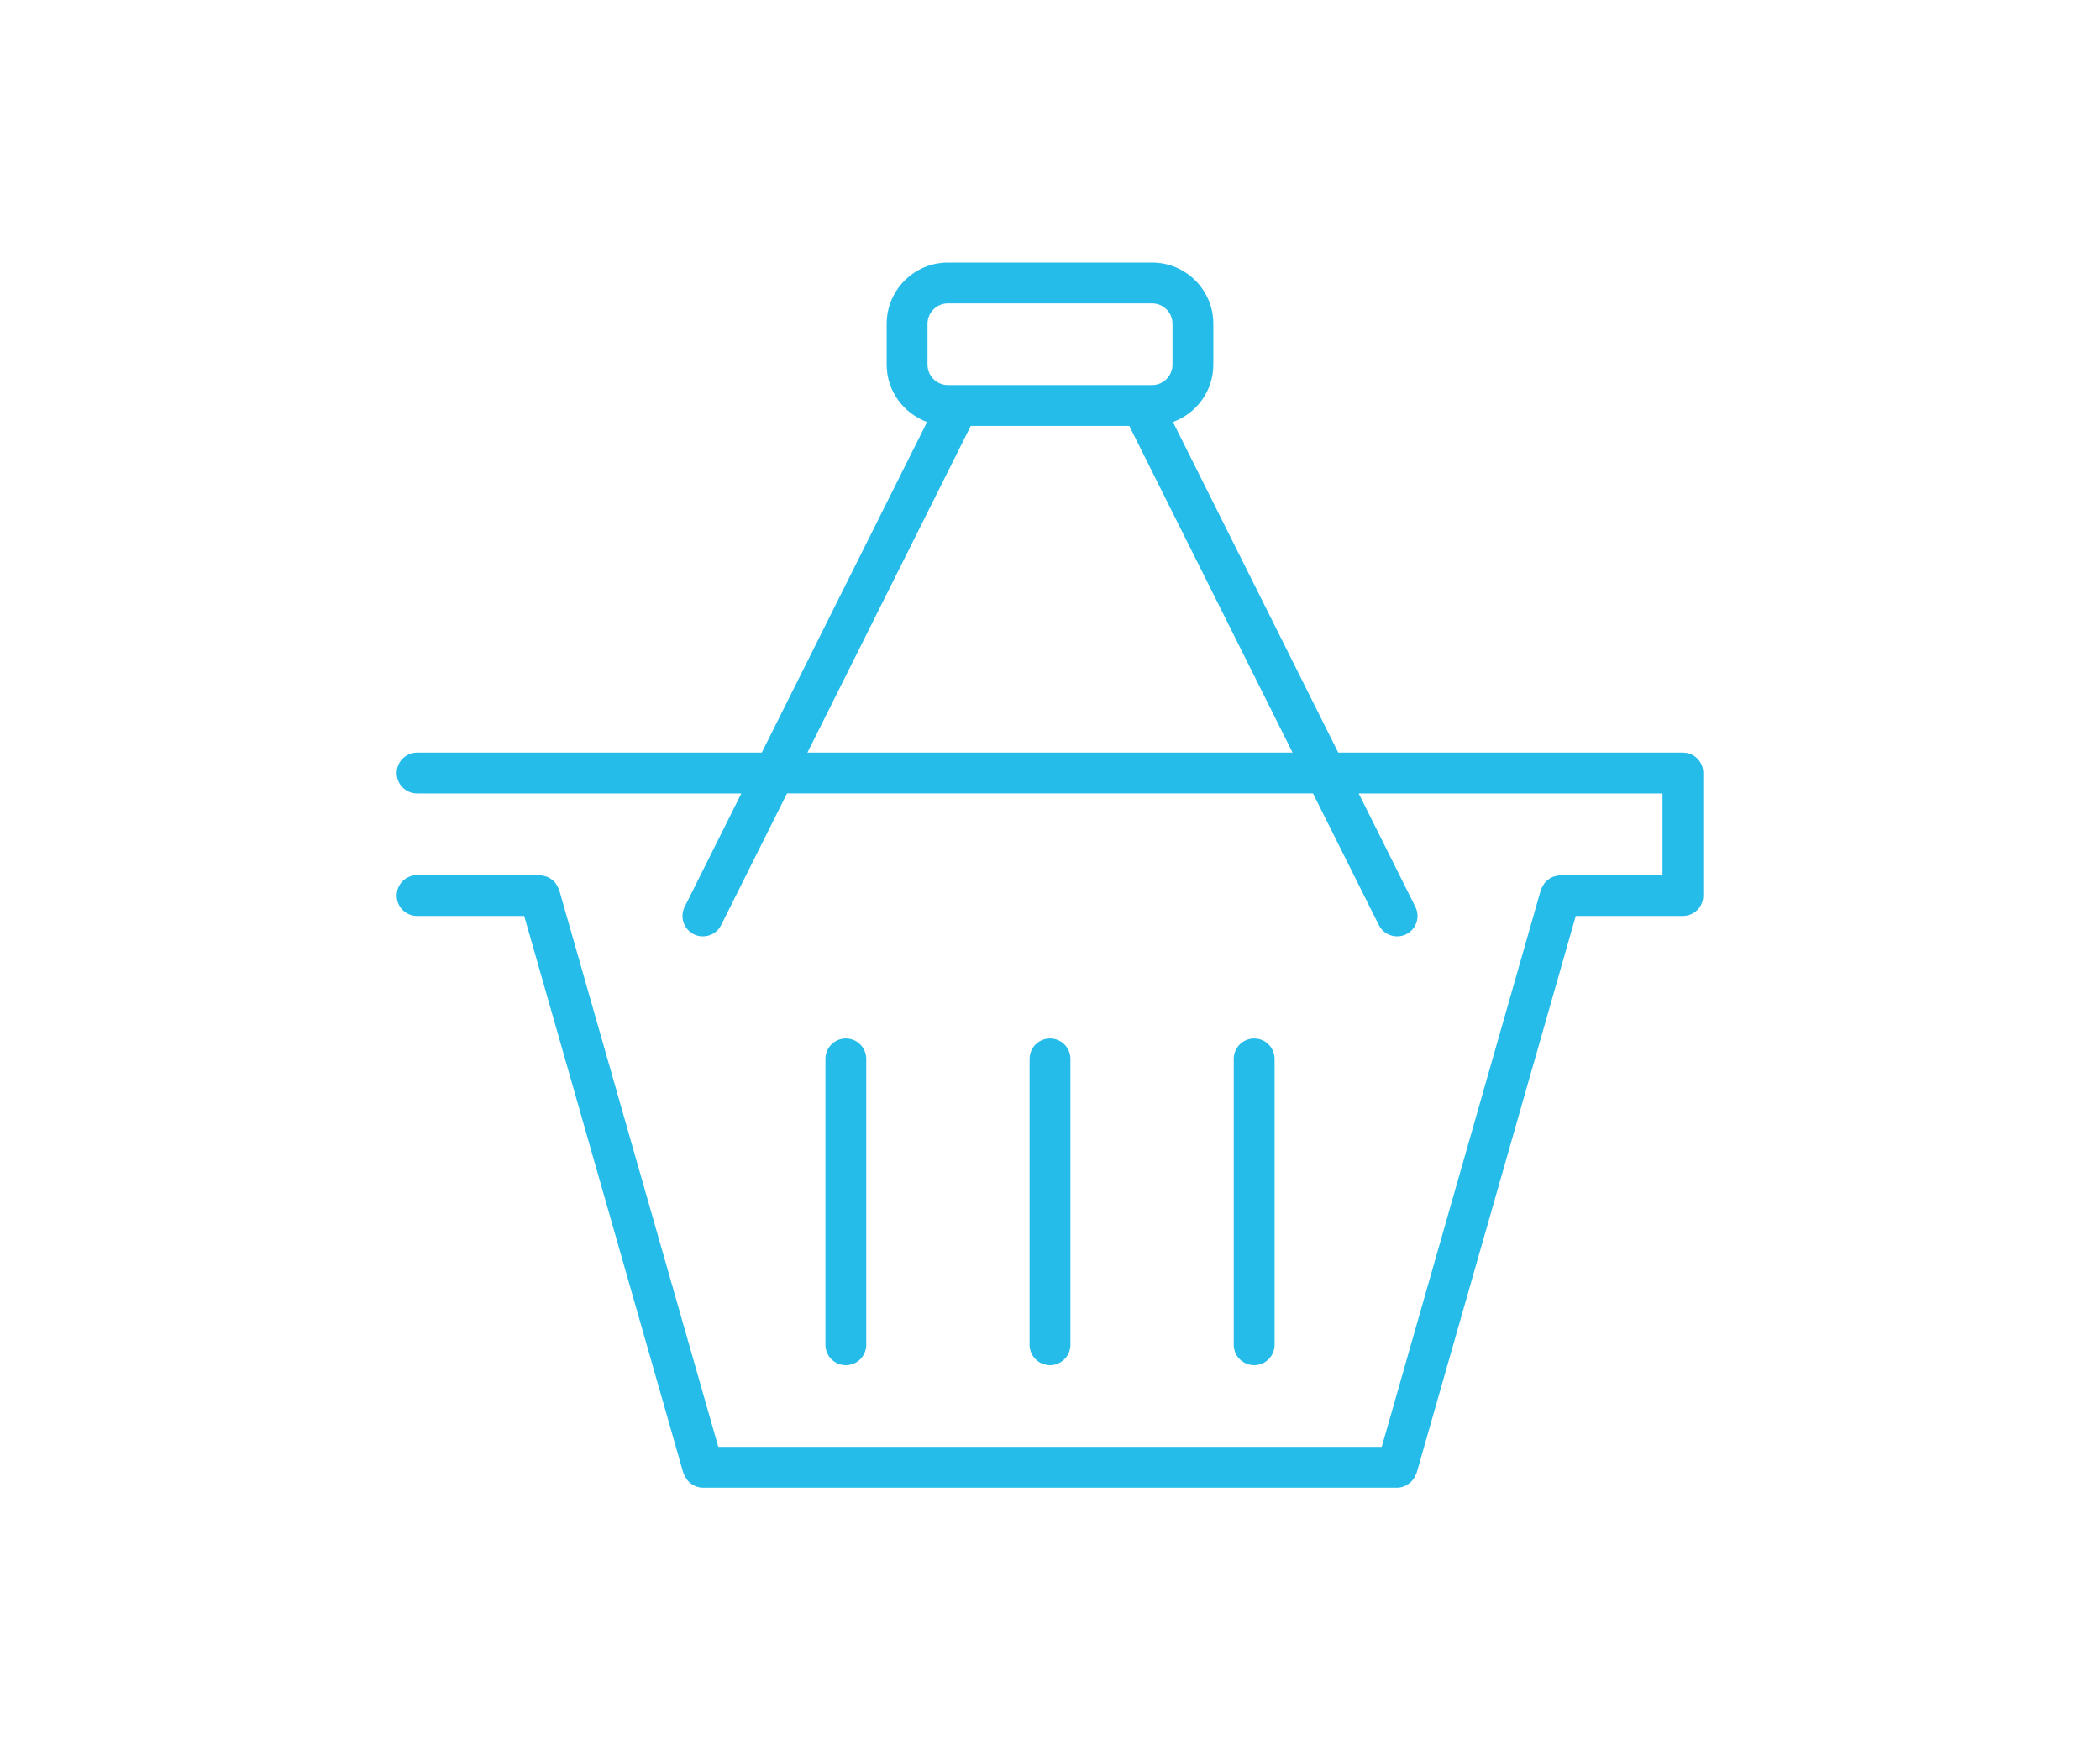 <?xml version="1.0" encoding="utf-8"?>
<!-- Generator: Adobe Illustrator 16.0.3, SVG Export Plug-In . SVG Version: 6.00 Build 0)  -->
<!DOCTYPE svg PUBLIC "-//W3C//DTD SVG 1.1//EN" "http://www.w3.org/Graphics/SVG/1.1/DTD/svg11.dtd">
<svg version="1.1" id="Ebene_1" xmlns="http://www.w3.org/2000/svg" xmlns:xlink="http://www.w3.org/1999/xlink" x="0px" y="0px"
	 width="120px" height="100px" viewBox="0 0 120 100" enable-background="new 0 0 120 100" xml:space="preserve">
<path display="none" fill="#AF228F" d="M104.697,13.976c-0.848-1.914-2.686-3.477-5.032-4.287c-1.847-0.638-4.024-0.838-6.453-0.58
	c-4.469,0.464-8.544,2.227-12.485,3.931c-0.631,0.273-1.263,0.547-1.894,0.813c-0.702,0.297-1.411,0.588-2.117,0.881
	c-2.933,1.208-5.965,2.458-8.712,4.162c-2.846,1.766-6.512,4.785-7.816,9.136c-0.083,0.276-0.127,0.526-0.153,0.762h-0.069
	c-0.027-0.236-0.07-0.485-0.153-0.761c-1.305-4.354-4.971-7.372-7.816-9.137c-2.746-1.704-5.778-2.953-8.712-4.163
	c-0.707-0.292-1.414-0.583-2.117-0.88c-0.631-0.266-1.263-0.54-1.894-0.813c-3.94-1.704-8.016-3.467-12.484-3.931
	c-2.423-0.258-4.606-0.058-6.453,0.58c-2.35,0.811-4.183,2.374-5.033,4.287c-1.316,2.966-0.151,6.753,2.832,9.208
	c2.153,1.773,5.042,2.906,9.091,3.569c2.871,0.472,5.919,0.692,9.593,0.692c1.483,0,3.069-0.036,4.993-0.11
	c2.142-0.087,3.791,0.008,5.787,0.37c1.518,0.274,2.853,0.646,4.042,1.089H35.965c-3.897,0-7.069,3.171-7.069,7.069v48.068
	c0,3.896,3.171,7.068,7.069,7.068h48.069c3.897,0,7.069-3.172,7.069-7.068V35.862c0-3.897-3.172-7.069-7.069-7.069H68.357
	c1.188-0.443,2.525-0.815,4.045-1.091c1.994-0.36,3.642-0.457,5.785-0.37c1.926,0.077,3.512,0.112,4.992,0.112
	c3.674,0,6.723-0.22,9.596-0.69c4.047-0.664,6.938-1.799,9.09-3.57C104.852,20.729,106.014,16.942,104.697,13.976z M43.202,24.476
	c-0.482,0-0.98,0.011-1.501,0.032c-1.886,0.074-3.437,0.109-4.881,0.109c-3.515,0-6.419-0.208-9.137-0.654
	c-3.536-0.579-5.998-1.52-7.75-2.963c-1.693-1.393-2.939-3.859-2.044-5.877c0.523-1.181,1.784-2.213,3.371-2.76
	c1.454-0.503,3.224-0.652,5.237-0.44c4.037,0.419,7.909,2.094,11.656,3.714c0.637,0.276,1.275,0.552,1.913,0.821
	c0.711,0.301,1.426,0.595,2.142,0.891c2.828,1.165,5.75,2.369,8.299,3.95c2.362,1.466,5.374,3.901,6.506,7.256
	c-0.009-0.008-0.02-0.017-0.029-0.023c-2.113-1.727-5.016-2.91-8.878-3.61C46.404,24.613,44.892,24.476,43.202,24.476z
	 M35.965,31.621h22.621v26.861H31.724V35.863C31.724,33.523,33.627,31.621,35.965,31.621z M31.724,83.932V61.311h26.862v26.861
	H35.965C33.627,88.172,31.724,86.27,31.724,83.932z M84.034,88.172h-22.62V61.311h26.861v22.621
	C88.275,86.27,86.373,88.172,84.034,88.172z M88.275,35.862v22.62H61.414V31.621h22.62C86.373,31.621,88.275,33.523,88.275,35.862z
	 M100.066,21c-1.75,1.443-4.213,2.384-7.75,2.964c-2.717,0.444-5.621,0.653-9.137,0.653c-1.443,0-2.994-0.035-4.882-0.109
	c-2.346-0.094-4.218,0.017-6.401,0.413c-3.862,0.702-6.769,1.882-8.877,3.61c-0.012,0.008-0.021,0.015-0.031,0.022
	c1.13-3.354,4.143-5.79,6.506-7.256c2.549-1.581,5.472-2.785,8.298-3.95c0.717-0.294,1.435-0.589,2.144-0.891
	c0.64-0.269,1.275-0.545,1.914-0.821c3.746-1.62,7.619-3.294,11.654-3.715c0.594-0.061,1.17-0.093,1.715-0.093
	c1.313,0,2.498,0.18,3.522,0.535c1.586,0.548,2.847,1.579,3.37,2.76C103.007,17.141,101.762,19.606,100.066,21z"/>
<path display="none" fill="#F39325" d="M25.991,76.425c-3.944,0-7.311-2.501-8.397-6.233c-1.059-3.635,0.455-7.532,3.771-9.621
	c1.339-0.842,2.827-1.262,4.41-1.266c4.602-0.014,9.204-0.012,13.806-0.002c1.584,0.004,2.783,0.889,3.18,2.295
	c0.388,1.373-0.136,2.817-1.42,3.508c-0.562,0.301-1.271,0.449-1.916,0.455c-4.463,0.039-8.926,0.017-13.389,0.024
	c-1.679,0.003-2.8,1.354-2.406,2.868c0.246,0.949,1.092,1.638,2.12,1.711c0.253,0.018,0.508,0.006,0.763,0.006
	c13.828,0.001,53.139-0.031,55.774,0.01c4.091,0.063,7.338,2.741,8.113,6.633c0.955,4.801-2.578,9.402-7.471,9.723
	c-0.461,0.029-0.925,0.023-1.387,0.025c-12.975,0-25.946,0.002-38.92-0.002c-2.081,0-3.499-1.353-3.43-3.25
	c0.061-1.64,1.322-2.979,2.963-2.988c5.18-0.032,33.506-0.014,39.588-0.021c0.344,0,0.697-0.013,1.029-0.096
	c0.906-0.229,1.586-1.156,1.508-1.997c-0.094-0.977-0.883-1.744-1.904-1.768c-1.479-0.031-2.961-0.015-4.439-0.015
	C77.938,76.426,34.64,76.427,25.991,76.425z M69.129,74.534c4.371,0.003,8.741-0.011,13.111,0.006
	c2.578,0.01,4.351,2.165,3.844,4.627c-0.296,1.437-1.688,2.744-3.154,2.948c-0.318,0.044-0.646,0.053-0.969,0.053
	c-12.996,0.003-25.992,0.001-38.989,0.004c-0.299,0-0.604-0.006-0.896,0.051c-0.613,0.117-0.993,0.625-0.973,1.246
	c0.021,0.651,0.396,1.018,0.996,1.159c0.22,0.054,0.46,0.026,0.69,0.026c13.112,0.002,26.225,0.003,39.336,0
	c3.68,0,6.504-2.697,6.52-6.221c0.019-3.565-2.785-6.349-6.465-6.375c-3.354-0.024-6.707-0.006-10.061-0.006
	c-15.345-0.001-30.689,0.002-46.035-0.004c-3.257-0.002-5.332-2.962-4.063-5.842c0.729-1.655,2.091-2.504,3.898-2.514
	c4.348-0.023,8.695-0.008,13.043-0.008c0.277,0,0.557,0.016,0.832-0.012c0.685-0.064,1.176-0.578,1.189-1.22
	c0.013-0.597-0.448-1.127-1.093-1.245c-0.135-0.025-0.275-0.023-0.414-0.023c-4.579-0.002-9.158-0.031-13.736,0.008
	c-2.992,0.026-5.514,2.037-6.327,4.92c-0.784,2.779,0.369,5.754,2.867,7.354c1.18,0.756,2.479,1.073,3.882,1.072
	c12.233-0.01,24.467-0.005,36.699-0.005c0.24,0,0.481,0,0.72,0 M57.557,42.278c10.273-8.524,20.46-16.977,30.675-25.452
	c3.984,3.367,7.223,7.271,9.803,11.801c-10.208,8.471-20.395,16.921-30.674,25.45C65.473,48.995,62.252,45.077,57.557,42.278z
	 M88.195,19.324c-9.159,7.603-18.271,15.164-27.438,22.772c3.194,2.406,5.602,5.343,7.367,8.876
	c9.18-7.619,18.296-15.184,27.438-22.771C93.512,24.879,91.078,21.95,88.195,19.324z M45.625,64.383
	c-1.845-0.054-2.766-1.789-1.9-3.288c0.808-1.399,1.665-2.771,2.502-4.153c1.96-3.237,3.915-6.48,5.892-9.71
	c0.261-0.426,0.6-0.822,0.972-1.155c0.997-0.894,2.045-1.73,3.047-2.619c0.528-0.47,1.01-0.533,1.61-0.124
	c3.861,2.628,6.732,6.071,8.598,10.356c0.28,0.649,0.164,1.133-0.406,1.569c-1.119,0.855-2.201,1.757-3.313,2.624
	c-0.232,0.182-0.503,0.334-0.779,0.438c-5.131,1.959-10.266,3.908-15.402,5.854C46.126,64.293,45.78,64.344,45.625,64.383z
	 M45.266,62.284c0.039,0.062,0.078,0.123,0.118,0.185c0.25-0.063,0.51-0.104,0.751-0.195c4.749-1.801,9.497-3.604,14.242-5.414
	c0.404-0.154,0.83-0.311,1.174-0.563c0.838-0.614,1.613-1.312,2.452-1.925c0.37-0.271,0.367-0.482,0.185-0.857
	c-1.014-2.074-2.315-3.949-3.927-5.589c-0.979-0.994-2.071-1.874-3.115-2.808c-1.092,0.927-2.063,1.744-3.022,2.575
	c-0.152,0.132-0.265,0.317-0.371,0.493c-2.728,4.502-5.452,9.006-8.174,13.512C45.462,61.887,45.369,62.088,45.266,62.284z
	 M98.54,28.133c-2.537-4.484-5.748-8.384-9.724-11.709c2.103-2.152,4.494-3.448,7.558-2.83c3.263,0.658,5.353,2.719,6.122,5.891
	C103.411,23.258,101.672,26.009,98.54,28.133z M99.041,25.244c2.434-2.13,2.354-5.781-0.137-8.32
	c-1.848-1.883-5.559-2.124-7.118-0.433C94.568,19.1,96.986,22.019,99.041,25.244z"/>
<path display="none" fill="#00829E" d="M114.311,27.069V15h-12.068v4.828H17.759V15H5.689v12.069h4.828v45.863H5.689V85h12.069
	v-4.827h84.482V85h12.068V72.932h-4.828V27.069H114.311z M104.654,17.414h7.242v7.242h-2.414h-2.414h-2.414v-2.414v-2.414V17.414z
	 M8.104,24.655v-7.242h7.241v2.414v2.414v2.414h-2.414h-2.414H8.104z M15.345,82.586H8.104v-7.241h2.414h2.414h2.414v2.414v2.414
	L15.345,82.586L15.345,82.586z M111.896,75.345v7.241h-7.242v-2.413v-2.414v-2.414h2.414h2.414H111.896z M107.068,72.932h-4.827
	v4.827H17.759v-4.827h-4.828V27.069h4.828v-4.828h84.482v4.828h4.827V72.932z M73.275,46.379c-1.996,0-3.621,1.624-3.621,3.621
	c0,1.996,1.625,3.621,3.621,3.621s3.621-1.625,3.621-3.621C76.896,48.003,75.271,46.379,73.275,46.379z M73.275,51.207
	c-0.666,0-1.207-0.542-1.207-1.207s0.541-1.207,1.207-1.207s1.207,0.542,1.207,1.207S73.941,51.207,73.275,51.207z M96.207,30.689
	H23.793c-1.333,0-2.414,1.08-2.414,2.414v33.793c0,1.334,1.081,2.414,2.414,2.414h72.414c1.334,0,2.414-1.08,2.414-2.414V33.104
	C98.621,31.769,97.541,30.689,96.207,30.689z M23.793,33.104h5.926c-0.512,3.025-2.901,5.415-5.926,5.926V33.104z M23.793,66.896
	v-5.926c3.025,0.512,5.415,2.899,5.926,5.926H23.793z M96.207,66.896h-5.926c0.511-3.025,2.9-5.414,5.926-5.926V66.896z
	 M96.207,58.532c-4.357,0.547-7.816,4.006-8.363,8.364H32.158c-0.547-4.358-4.006-7.817-8.365-8.364V41.468
	c4.358-0.547,7.818-4.006,8.365-8.365h55.686c0.547,4.358,4.006,7.818,8.363,8.365V58.532z M96.207,39.029
	c-3.025-0.511-5.415-2.9-5.926-5.926h5.926V39.029z M46.724,46.379c-1.997,0-3.621,1.624-3.621,3.621
	c0,1.996,1.624,3.621,3.621,3.621s3.621-1.625,3.621-3.621C50.345,48.003,48.721,46.379,46.724,46.379z M46.724,51.207
	c-0.666,0-1.207-0.542-1.207-1.207s0.541-1.207,1.207-1.207s1.207,0.542,1.207,1.207S47.39,51.207,46.724,51.207z M63.668,40.72
	c1.521,0,2.799,0.332,3.836,0.995l-0.49,2.279c-0.996-0.825-2.127-1.237-3.395-1.237c-1.373,0-2.525,0.33-3.456,0.992
	c-0.557,0.392-1.059,0.948-1.508,1.667c-0.458,0.743-0.727,1.45-0.81,2.122h8.359l-0.331,1.641H57.65
	c-0.008,0.172-0.012,0.335-0.012,0.49c0,0.629,0.003,1.006,0.012,1.129h7.893l-0.343,1.64h-7.293
	c0.344,1.871,1.169,3.201,2.476,3.983c0.939,0.563,1.957,0.847,3.053,0.847c1.527,0,2.721-0.4,3.578-1.199v2.523
	c-1.021,0.475-2.147,0.71-3.383,0.71c-3.693,0-6.189-1.534-7.488-4.608c-0.262-0.619-0.487-1.371-0.674-2.256h-1.875l0.343-1.641
	h1.287c-0.025-0.345-0.037-0.717-0.037-1.118c0-0.163,0.003-0.33,0.012-0.502h-1.605l0.343-1.641h1.421
	c0.507-2.666,1.827-4.578,3.959-5.737C60.633,41.08,62.083,40.72,63.668,40.72z"/>
<path fill="#25BCE9" d="M96.167,43H76.471l-9.445-18.89c1.343-0.49,2.308-1.769,2.308-3.277V18.5c0-1.93-1.569-3.5-3.5-3.5H54.167
	c-1.931,0-3.5,1.57-3.5,3.5v2.333c0,1.509,0.966,2.786,2.308,3.277L43.529,43H23.833c-0.645,0-1.166,0.523-1.166,1.167
	s0.521,1.166,1.166,1.166h18.529l-3.239,6.479c-0.289,0.575-0.055,1.276,0.521,1.565c0.167,0.083,0.347,0.122,0.521,0.122
	c0.428,0,0.839-0.235,1.044-0.646l3.761-7.521h30.059l3.761,7.521c0.205,0.41,0.617,0.646,1.046,0.646
	c0.173,0,0.355-0.039,0.52-0.122c0.576-0.289,0.811-0.99,0.521-1.565l-3.239-6.479H95V50h-5.833c-0.025,0-0.046,0.013-0.071,0.014
	c-0.08,0.007-0.154,0.026-0.229,0.047c-0.073,0.02-0.143,0.035-0.208,0.069c-0.066,0.03-0.121,0.075-0.179,0.12
	c-0.063,0.046-0.122,0.088-0.172,0.146c-0.048,0.05-0.08,0.111-0.116,0.171c-0.045,0.071-0.087,0.139-0.116,0.22
	c-0.007,0.021-0.024,0.038-0.029,0.061l-9.091,31.819H41.046l-9.092-31.819c-0.007-0.025-0.024-0.041-0.031-0.063
	c-0.027-0.078-0.068-0.146-0.11-0.215c-0.038-0.062-0.072-0.124-0.12-0.177c-0.048-0.055-0.107-0.096-0.166-0.141
	c-0.061-0.046-0.118-0.092-0.185-0.124c-0.065-0.031-0.133-0.046-0.201-0.066c-0.079-0.021-0.154-0.043-0.236-0.048
	C30.879,50.013,30.858,50,30.833,50h-7c-0.645,0-1.166,0.523-1.166,1.166c0,0.645,0.521,1.166,1.166,1.166h6.121l9.092,31.82
	c0.007,0.026,0.024,0.048,0.034,0.074c0.02,0.051,0.043,0.096,0.069,0.144c0.042,0.078,0.09,0.152,0.147,0.22
	c0.033,0.039,0.067,0.073,0.104,0.108c0.072,0.063,0.15,0.114,0.234,0.157c0.039,0.021,0.073,0.044,0.116,0.061
	c0.13,0.05,0.269,0.084,0.415,0.084c0.002,0,0.004-0.001,0.008-0.001h39.651c0.002,0,0.005,0.001,0.007,0.001
	c0.146,0,0.285-0.034,0.417-0.086c0.041-0.016,0.076-0.039,0.117-0.061c0.084-0.044,0.161-0.094,0.231-0.155
	c0.039-0.035,0.073-0.072,0.106-0.11c0.057-0.066,0.104-0.137,0.146-0.217c0.026-0.049,0.052-0.096,0.072-0.148
	c0.009-0.024,0.024-0.044,0.031-0.07l9.092-31.821h6.121c0.645,0,1.166-0.521,1.166-1.167v-6.997C97.333,43.523,96.812,43,96.167,43
	z M53,18.5c0-0.643,0.524-1.167,1.167-1.167h11.666c0.643,0,1.167,0.524,1.167,1.167v2.333C67,21.476,66.476,22,65.833,22H54.167
	C53.524,22,53,21.476,53,20.833V18.5z M46.138,43l9.333-18.667h9.059L73.862,43H46.138z M48.333,77.999
	c-0.645,0-1.166-0.522-1.166-1.167V60.499c0-0.643,0.521-1.167,1.166-1.167c0.646,0,1.167,0.524,1.167,1.167v16.333
	C49.5,77.477,48.979,77.999,48.333,77.999z M60,77.999c-0.645,0-1.167-0.522-1.167-1.167V60.499c0-0.643,0.522-1.167,1.167-1.167
	s1.167,0.524,1.167,1.167v16.333C61.167,77.477,60.645,77.999,60,77.999z M71.667,77.999c-0.646,0-1.167-0.522-1.167-1.167V60.499
	c0-0.643,0.521-1.167,1.167-1.167c0.645,0,1.166,0.524,1.166,1.167v16.333C72.833,77.477,72.312,77.999,71.667,77.999z"/>
</svg>
